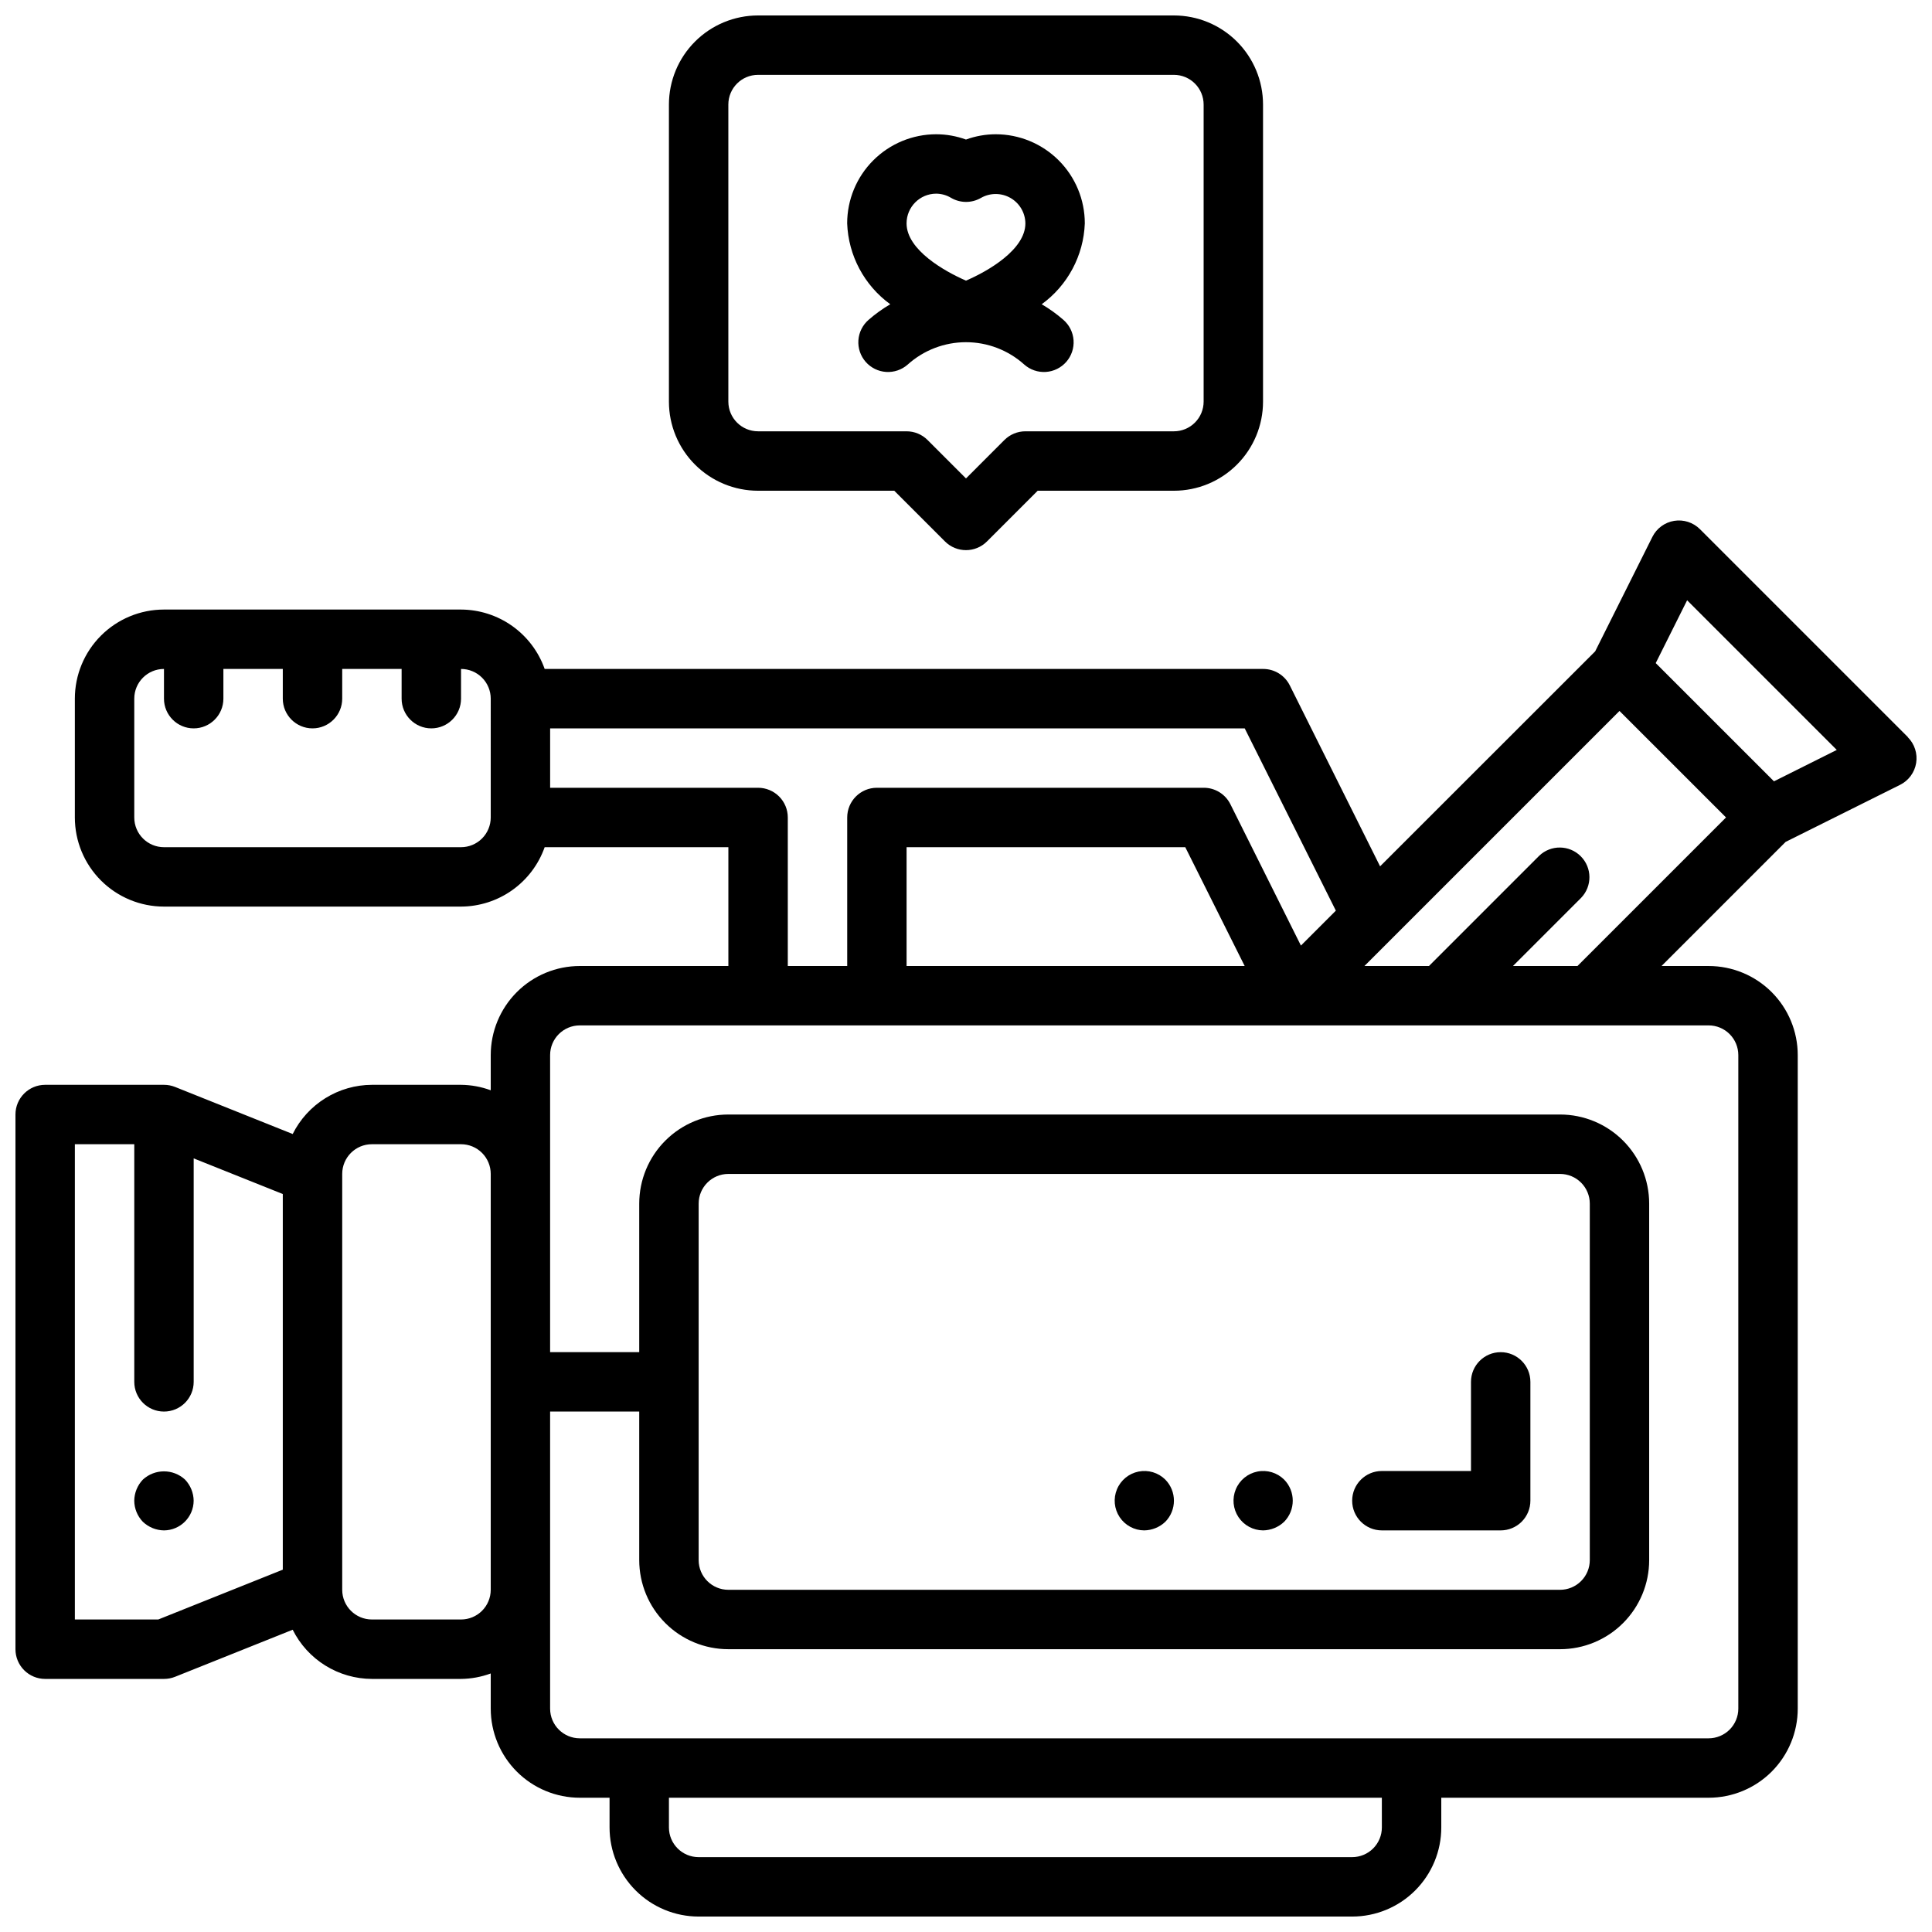 <?xml version="1.0" encoding="UTF-8"?>
<!-- Uploaded to: SVG Repo, www.svgrepo.com, Generator: SVG Repo Mixer Tools -->
<svg width="800px" height="800px" version="1.1" viewBox="144 144 512 512" xmlns="http://www.w3.org/2000/svg">
 <defs>
  <clipPath id="b">
   <path d="m148.09 281h503.81v370.9h-503.81z"/>
  </clipPath>
  <clipPath id="a">
   <path d="m321 148.09h158v141.91h-158z"/>
  </clipPath>
 </defs>
 <path d="m510.21 549.57h31.488c2.086 0 4.09-0.828 5.566-2.305 1.477-1.477 2.305-3.481 2.305-5.566v-31.488c0-4.348-3.523-7.871-7.871-7.871-4.348 0-7.871 3.523-7.871 7.871v23.617h-23.617c-4.348 0-7.871 3.523-7.871 7.871 0 4.348 3.523 7.871 7.871 7.871z"/>
 <g clip-path="url(#b)">
  <path d="m649.6 339.33-55.105-55.105v0.004c-1.789-1.785-4.324-2.602-6.82-2.199-2.492 0.406-4.641 1.984-5.773 4.242l-15.168 30.348-56.996 56.969-23.93-47.953c-1.34-2.684-4.09-4.371-7.086-4.356h-190.38c-1.621-4.586-4.621-8.562-8.59-11.383-3.969-2.816-8.707-4.34-13.574-4.359h-78.723c-6.262 0-12.27 2.488-16.699 6.918-4.43 4.426-6.918 10.434-6.918 16.695v31.488c0 6.266 2.488 12.273 6.918 16.699 4.43 4.43 10.438 6.918 16.699 6.918h78.723c4.867-0.02 9.605-1.543 13.574-4.359 3.969-2.82 6.969-6.797 8.59-11.383h48.684v31.488h-39.359c-6.266 0-12.273 2.488-16.699 6.914-4.43 4.43-6.918 10.438-6.918 16.699v9.32c-2.523-0.93-5.184-1.422-7.871-1.445h-23.617c-4.363 0.012-8.637 1.238-12.344 3.543-3.707 2.301-6.703 5.586-8.652 9.492l-31.18-12.477c-0.934-0.371-1.926-0.559-2.93-0.559h-31.488c-4.348 0-7.871 3.523-7.871 7.871v141.7c0 2.09 0.828 4.09 2.305 5.566 1.477 1.477 3.481 2.305 5.566 2.305h31.488c1.004 0 1.996-0.188 2.93-0.559l31.18-12.477c1.949 3.906 4.945 7.191 8.652 9.492 3.707 2.301 7.981 3.531 12.344 3.543h23.617c2.688-0.027 5.348-0.516 7.871-1.445v9.32c0 6.262 2.488 12.27 6.918 16.699 4.426 4.426 10.434 6.914 16.699 6.914h7.871v7.875c0 6.262 2.488 12.27 6.918 16.695 4.426 4.43 10.434 6.918 16.695 6.918h173.19c6.262 0 12.27-2.488 16.699-6.918 4.426-4.426 6.914-10.434 6.914-16.695v-7.875h70.852c6.262 0 12.27-2.488 16.699-6.914 4.426-4.43 6.914-10.438 6.914-16.699v-173.19c0-6.262-2.488-12.27-6.914-16.699-4.43-4.426-10.438-6.914-16.699-6.914h-12.488l32.891-32.891 30.348-15.129c2.258-1.133 3.836-3.281 4.242-5.777 0.406-2.492-0.414-5.031-2.195-6.82zm-375.55 21.309c0 2.09-0.832 4.09-2.305 5.566-1.477 1.477-3.481 2.309-5.566 2.309h-78.723c-4.348 0-7.871-3.527-7.871-7.875v-31.488c0-4.348 3.523-7.871 7.871-7.871v7.871c0 4.348 3.523 7.875 7.871 7.875 4.348 0 7.875-3.527 7.875-7.875v-7.871h15.742v7.871c0 4.348 3.523 7.875 7.871 7.875s7.875-3.527 7.875-7.875v-7.871h15.742v7.871c0 4.348 3.523 7.875 7.871 7.875 4.348 0 7.875-3.527 7.875-7.875v-7.871c2.086 0 4.09 0.832 5.566 2.305 1.473 1.477 2.305 3.481 2.305 5.566zm-55.105 199.34-33 13.203h-22.105v-125.95h15.746v62.977c0 4.348 3.523 7.871 7.871 7.871s7.871-3.523 7.871-7.871v-59.223l23.617 9.445zm55.105 5.332c0 2.086-0.832 4.09-2.305 5.566-1.477 1.477-3.481 2.305-5.566 2.305h-23.617c-4.348 0-7.871-3.523-7.871-7.871v-110.21c0-4.348 3.523-7.871 7.871-7.871h23.617c2.086 0 4.09 0.828 5.566 2.305 1.473 1.477 2.305 3.481 2.305 5.566zm15.742-212.54v-15.746h184.07l24.152 48.305-9.258 9.258-18.691-37.465c-1.34-2.684-4.086-4.371-7.082-4.356h-86.594c-4.348 0-7.871 3.523-7.871 7.871v39.359l-15.746 0.004v-39.363c0-2.086-0.828-4.09-2.305-5.566-1.477-1.473-3.481-2.305-5.566-2.305zm184.06 47.23h-89.598v-31.488h73.855zm36.355 228.29c0 2.086-0.828 4.09-2.305 5.566-1.477 1.473-3.481 2.305-5.566 2.305h-173.19c-4.348 0-7.871-3.523-7.871-7.871v-7.875h188.93zm86.594-212.55c2.086 0 4.09 0.828 5.566 2.305 1.473 1.477 2.305 3.481 2.305 5.566v173.19c0 2.086-0.832 4.09-2.305 5.566-1.477 1.473-3.481 2.305-5.566 2.305h-299.14c-4.348 0-7.875-3.523-7.875-7.871v-78.723h23.617v39.359c0 6.266 2.488 12.273 6.918 16.699 4.43 4.43 10.434 6.918 16.699 6.918h220.41c6.266 0 12.273-2.488 16.699-6.918 4.43-4.426 6.918-10.434 6.918-16.699v-94.461c0-6.266-2.488-12.273-6.918-16.699-4.426-4.43-10.434-6.918-16.699-6.918h-220.41c-6.266 0-12.27 2.488-16.699 6.918-4.43 4.426-6.918 10.434-6.918 16.699v39.359h-23.617v-78.723c0-4.348 3.527-7.871 7.875-7.871zm-267.65 141.7v-94.461c0-4.348 3.527-7.875 7.875-7.875h220.41c2.09 0 4.09 0.832 5.566 2.309 1.477 1.473 2.309 3.477 2.309 5.566v94.461c0 2.09-0.832 4.09-2.309 5.566-1.477 1.477-3.477 2.309-5.566 2.309h-220.41c-4.348 0-7.875-3.527-7.875-7.875zm232.9-157.44h-17.098l18.051-18.051c2.984-3.09 2.941-8-0.094-11.035-3.039-3.039-7.949-3.082-11.035-0.098l-29.184 29.184h-17.098l67.59-67.59 28.23 28.227zm52.066-48.941-31.332-31.332 8.32-16.648 39.66 39.66z"/>
 </g>
 <path d="m478.72 549.57c2.082-0.031 4.078-0.844 5.59-2.281 3.043-3.106 3.043-8.074 0-11.18-1.863-1.848-4.523-2.644-7.094-2.129-2.57 0.516-4.715 2.277-5.719 4.699-1.008 2.422-0.742 5.188 0.707 7.371s3.894 3.504 6.516 3.519z"/>
 <path d="m447.23 549.57c2.086-0.031 4.078-0.844 5.59-2.281 3.043-3.106 3.043-8.074 0-11.18-1.863-1.848-4.519-2.644-7.094-2.129-2.57 0.516-4.715 2.277-5.719 4.699-1.008 2.422-0.742 5.188 0.707 7.371 1.453 2.184 3.894 3.504 6.516 3.519z"/>
 <path d="m181.86 536.11c-1.438 1.508-2.25 3.504-2.281 5.59 0.016 2.086 0.832 4.086 2.281 5.59 1.512 1.438 3.508 2.25 5.59 2.281 4.336-0.031 7.844-3.535 7.871-7.871-0.027-2.086-0.844-4.082-2.281-5.59-3.156-2.914-8.02-2.914-11.18 0z"/>
 <g clip-path="url(#a)">
  <path d="m344.89 274.05h36.102l13.438 13.438c3.074 3.074 8.055 3.074 11.129 0l13.438-13.438h36.102c6.266 0 12.27-2.488 16.699-6.918 4.43-4.43 6.918-10.434 6.918-16.699v-78.719c0-6.266-2.488-12.27-6.918-16.699-4.43-4.43-10.434-6.918-16.699-6.918h-110.21c-6.262 0-12.27 2.488-16.699 6.918-4.43 4.43-6.918 10.434-6.918 16.699v78.719c0 6.266 2.488 12.27 6.918 16.699 4.43 4.43 10.438 6.918 16.699 6.918zm-7.871-102.34c0-4.348 3.523-7.875 7.871-7.875h110.21c2.09 0 4.09 0.832 5.566 2.309 1.477 1.477 2.309 3.477 2.309 5.566v78.719c0 2.09-0.832 4.09-2.309 5.566-1.477 1.477-3.477 2.305-5.566 2.305h-39.359c-2.086 0-4.09 0.832-5.566 2.309l-10.176 10.18-10.18-10.18c-1.477-1.477-3.477-2.309-5.566-2.309h-39.359c-4.348 0-7.871-3.523-7.871-7.871z"/>
 </g>
 <path d="m379.93 224.63c-2.039 1.191-3.961 2.57-5.738 4.125-1.586 1.371-2.559 3.316-2.707 5.406-0.145 2.09 0.547 4.152 1.926 5.731 1.379 1.574 3.328 2.539 5.422 2.676 2.09 0.133 4.148-0.57 5.719-1.957 4.238-3.816 9.738-5.926 15.445-5.926 5.703 0 11.203 2.109 15.445 5.926 1.57 1.387 3.625 2.09 5.719 1.957 2.09-0.137 4.039-1.102 5.418-2.676 1.379-1.578 2.07-3.641 1.926-5.731-0.148-2.09-1.121-4.035-2.703-5.406-1.781-1.555-3.699-2.934-5.742-4.125 6.898-5.012 11.113-12.914 11.426-21.434 0-6.266-2.488-12.273-6.918-16.699-4.43-4.43-10.438-6.918-16.699-6.918-2.688 0.008-5.352 0.48-7.871 1.402-2.523-0.922-5.188-1.395-7.875-1.402-6.262 0-12.27 2.488-16.699 6.918-4.426 4.426-6.914 10.434-6.914 16.699 0.312 8.52 4.523 16.422 11.422 21.434zm12.191-29.309c1.391 0.016 2.75 0.402 3.938 1.121 2.449 1.422 5.473 1.422 7.918 0 2.426-1.379 5.394-1.371 7.812 0.016 2.414 1.387 3.918 3.949 3.949 6.738 0 6.965-9.918 12.676-15.742 15.176-5.512-2.394-15.746-8.094-15.746-15.176 0-4.348 3.523-7.875 7.871-7.875z"/>
</svg>